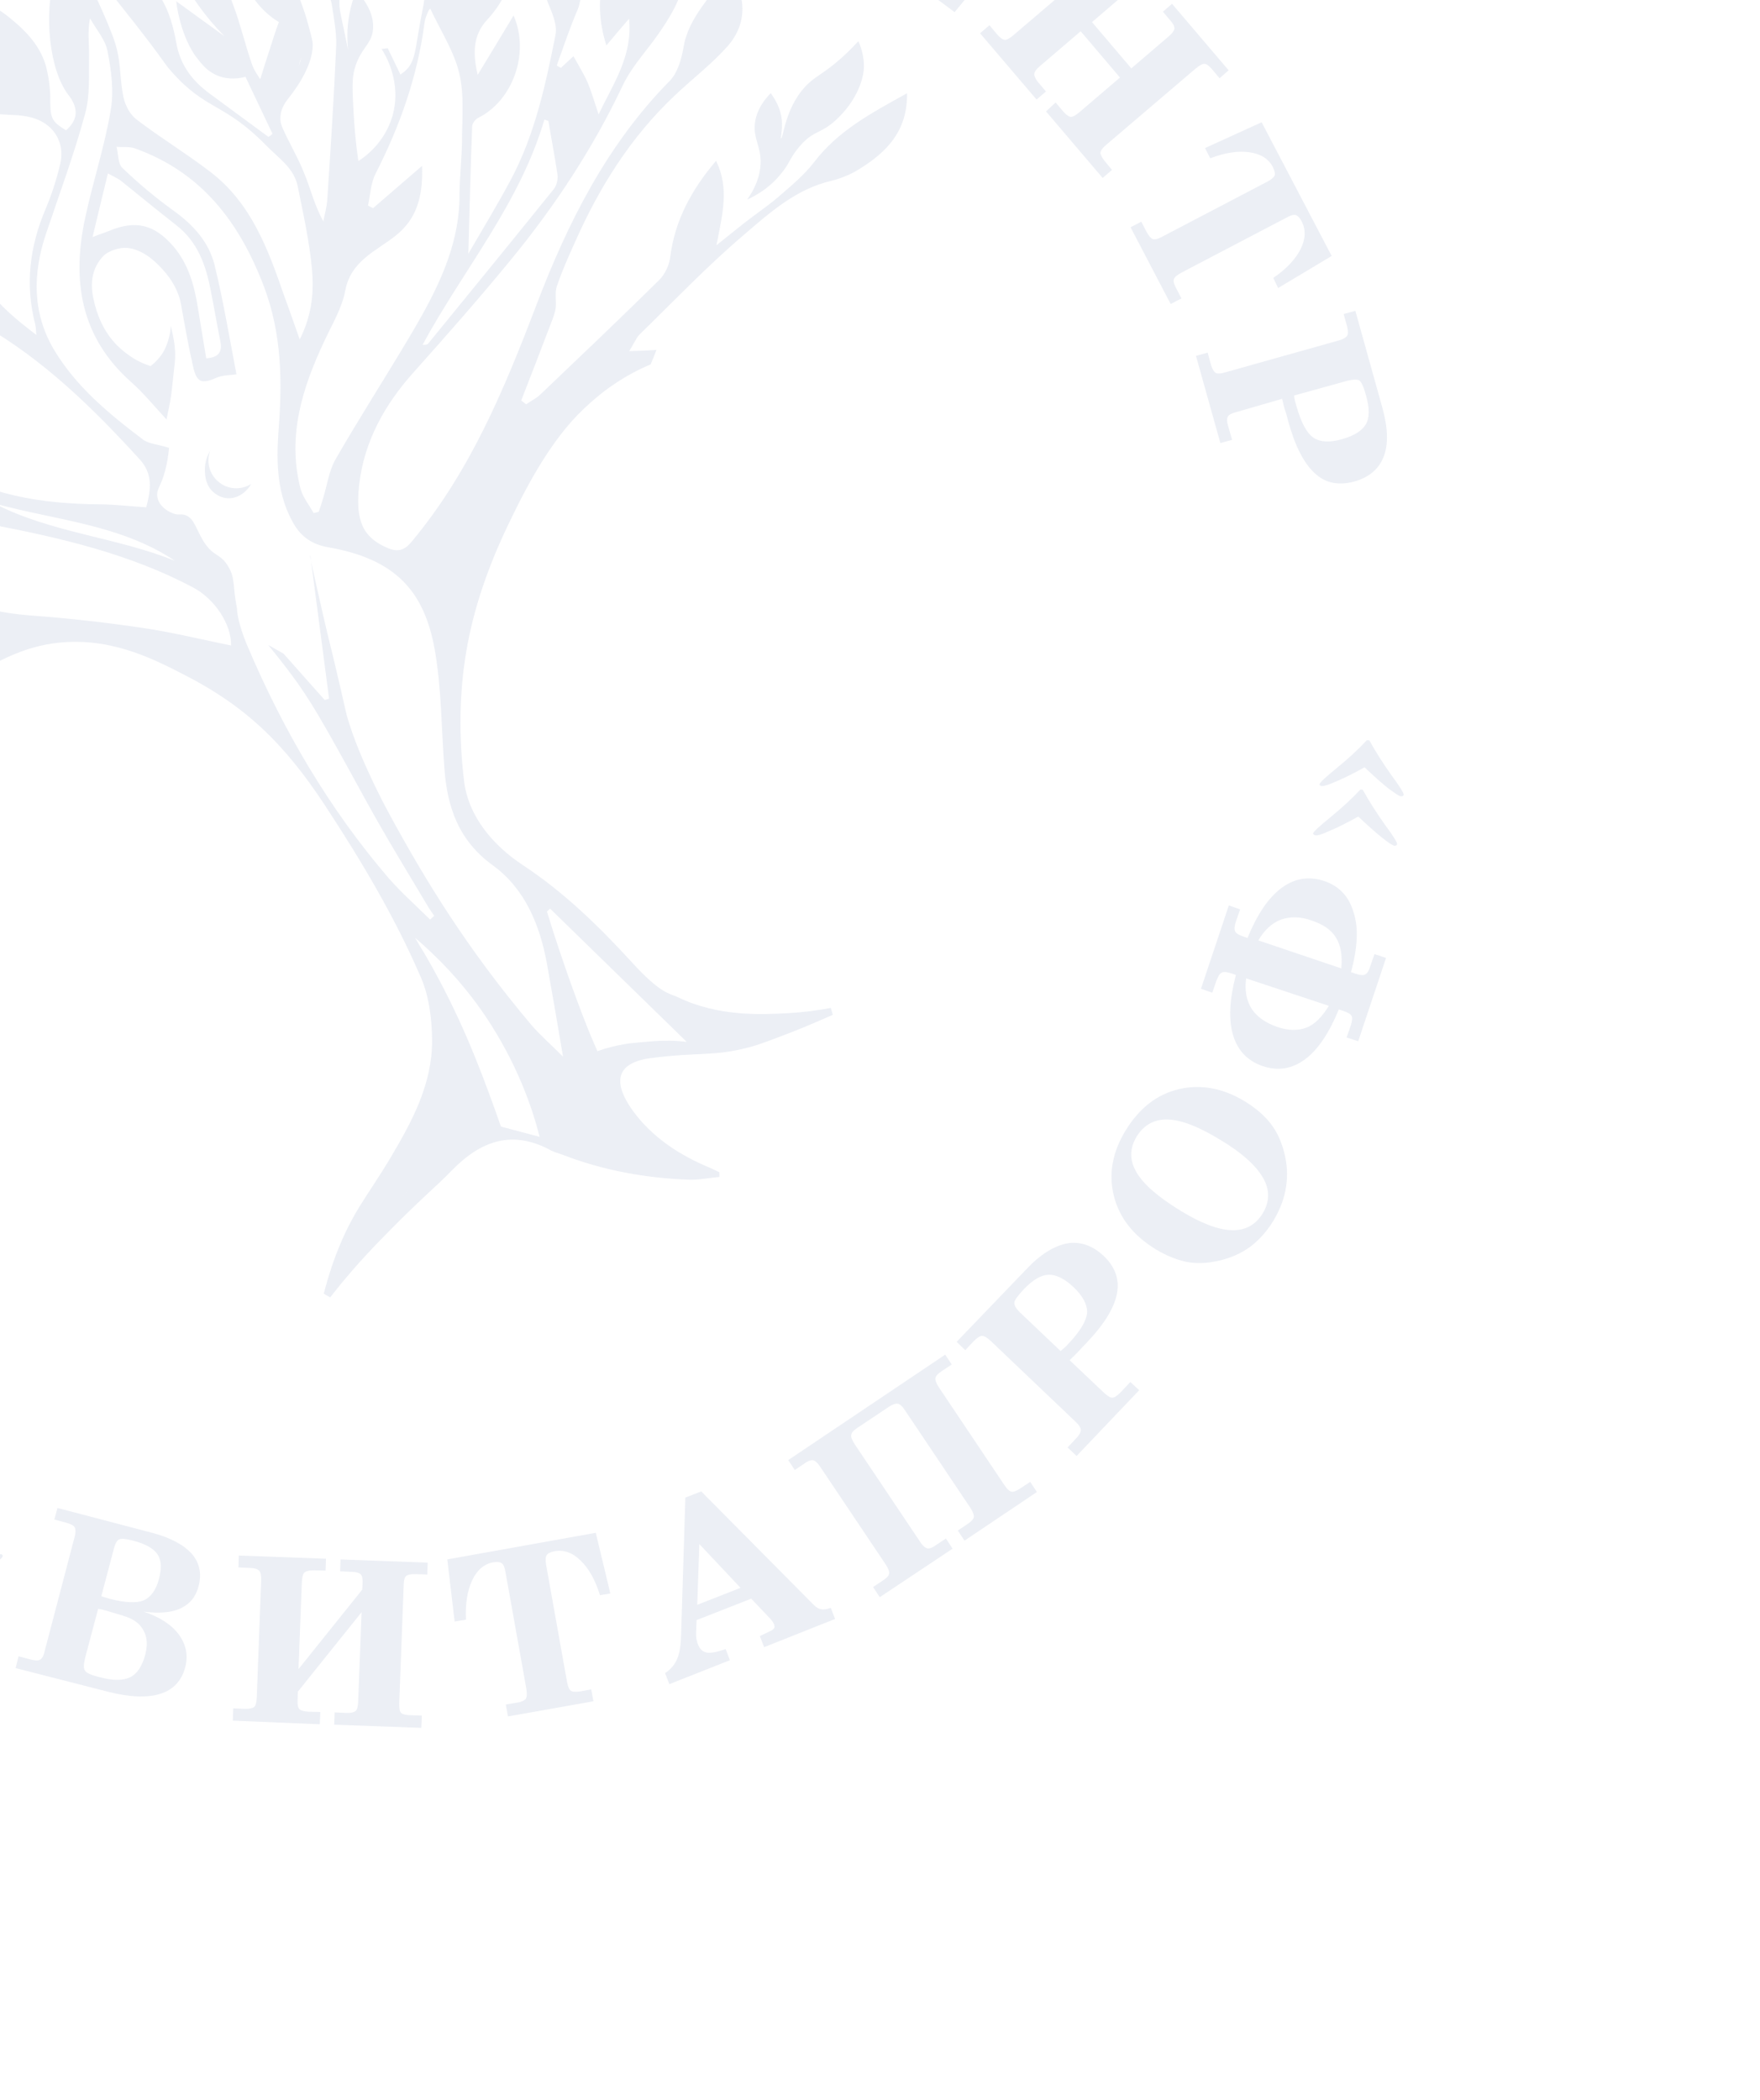 <svg width="275" height="328" viewBox="0 0 275 328" fill="none" xmlns="http://www.w3.org/2000/svg">
<g opacity="0.1">
<path d="M127.247 25.277C125.661 27.344 123.594 29.051 121.594 30.778C119.894 32.226 118.031 33.48 116.283 34.841C115.053 35.802 113.847 36.807 111.949 38.308C112.869 33.487 113.997 29.458 111.887 25.115C107.999 29.699 105.453 34.452 104.724 40.133C104.575 41.407 103.899 42.859 102.979 43.763C96.835 49.818 90.576 55.765 84.361 61.689C83.717 62.271 82.909 62.659 82.217 63.154C81.943 62.965 81.712 62.752 81.437 62.563C83.01 58.516 84.583 54.47 86.133 50.38C86.415 49.657 86.698 48.934 86.821 48.128C86.955 47.032 86.66 45.776 86.996 44.739C87.792 42.37 88.813 40.104 89.835 37.838C93.65 29.207 98.606 21.309 105.533 14.823C108.256 12.244 111.257 9.965 113.705 7.196C116.812 3.667 116.74 -0.891 113.648 -4.75C111.369 -0.542 107.598 2.502 106.794 7.429C106.489 9.244 105.863 11.405 104.623 12.656C94.831 22.595 88.691 34.835 83.819 47.625C78.806 60.777 73.471 73.652 64.342 84.588C63.154 86.037 62.095 86.28 60.441 85.545C56.84 83.954 55.452 81.54 56.129 75.661C56.904 68.932 60.101 63.196 64.638 58.141C69.727 52.441 74.792 46.697 79.651 40.783C86.589 32.361 92.568 23.331 97.266 13.419C98.433 10.902 100.348 8.711 102.017 6.486C106.217 0.821 107.097 -2.218 106.967 -5.439C106.92 -7.173 106.442 -8.555 106.097 -9.387C105.516 -8.897 104.654 -8.194 103.646 -7.242C103.496 -7.102 103.215 -6.891 103.046 -6.684C102.13 -5.668 101.425 -4.371 100.625 -3.249C100.691 -4.364 100.707 -6.189 99.912 -8.249C99.467 -9.366 98.943 -10.213 98.472 -10.861C97.92 -10.216 97.221 -9.32 96.532 -8.202C96.386 -7.952 95.007 -5.716 94.323 -3.352C92.99 1.13 94.284 5.639 94.742 7.09C95.911 5.708 97.079 4.326 98.291 2.92C98.876 8.615 95.974 12.825 93.528 17.863C92.82 15.756 92.405 14.282 91.84 12.947C91.227 11.525 90.419 10.267 89.603 8.787C88.703 9.624 88.165 10.091 87.651 10.601C87.425 10.498 87.174 10.353 86.991 10.227C88.054 7.314 89.005 4.405 90.226 1.574C91.185 -0.6 91.519 -6.688 88.045 -11.756C86.983 -13.271 85.803 -14.38 84.931 -15.035C85.035 -14.127 85.093 -12.683 84.985 -10.921C84.819 -7.309 84.144 -6.37 84.493 -3.781C84.682 -2.409 85.049 -1.022 85.595 0.381C86.26 2.001 87.114 3.858 86.799 5.45C85.262 13.166 83.614 20.887 79.891 27.934C77.885 31.709 75.651 35.381 73.174 39.641C73.396 32.423 73.519 26.054 73.777 19.724C73.802 19.256 74.287 18.591 74.747 18.395C80.048 15.757 82.844 8.368 80.247 2.42C78.266 5.726 76.45 8.714 74.634 11.702C73.906 8.527 73.809 5.571 76.092 3.121C78.544 0.463 80.003 -2.555 80.324 -6.195C80.644 -9.323 79.13 -11.554 76.797 -14.242C75.285 -9.775 73.949 -5.916 72.637 -2.014C70.264 -2.92 70.496 -4.354 70.7 -5.942C70.7 -5.942 71.02 -7.935 70.269 -11.665C70.013 -13.057 69.291 -14.986 67.222 -17.195C63.747 -10.625 63.962 -6.94 64.959 -4.821C65.323 -4.057 65.895 -3.123 66.204 -1.534C66.512 0.056 66.149 0.427 65.36 5.176C64.858 8.178 64.722 9.785 63.327 11.065C63.027 11.344 62.722 11.512 62.572 11.652C61.867 10.167 61.19 8.837 60.581 7.526C60.272 7.583 59.939 7.596 59.63 7.653C60.033 8.282 62.906 12.773 61.299 18.2C60.044 22.412 56.883 24.608 55.993 25.155C55.535 22.058 55.365 19.484 55.246 17.62C55.059 14.089 54.964 12.268 55.414 10.715C56.352 7.473 58.067 6.982 58.283 4.592C58.404 3.163 58.034 1.153 55.681 -1.467C55.297 -0.517 54.877 0.679 54.622 2.069C54.16 4.424 54.24 6.423 54.409 7.863C54 5.988 53.635 4.089 53.225 2.214C52.816 0.339 53.191 -0.322 53.048 -3.876C52.92 -5.963 52.923 -6.986 52.77 -7.47C52.665 -7.866 51.542 -11.448 48.008 -13.019C46.943 -13.511 45.982 -13.606 45.335 -13.646C46.02 -10.447 47.133 -8.222 48.036 -6.79C48.751 -5.595 49.809 -4.191 50.911 -1.676C51.227 -0.999 51.703 -0.24 51.854 0.756C52.161 2.857 52.603 4.998 52.533 7.137C52.188 15.161 51.663 23.171 51.139 31.18C51.073 32.295 50.741 33.443 50.519 34.587C49.151 32.105 48.561 29.592 47.598 27.228C46.655 24.796 45.32 22.58 44.246 20.22C43.882 19.455 43.744 18.793 43.828 18.122C43.93 16.761 44.715 15.817 45.244 15.128C45.772 14.44 48.76 10.693 48.863 7.173C48.904 6.526 48.646 5.646 48.15 3.819C47.84 2.741 47.455 0.91 44.296 -6.262C43.563 -7.901 42.963 -8.99 42.324 -9.943C41.968 -10.485 41.713 -10.742 41.127 -11.497C40.425 -12.359 39.415 -13.676 38.213 -15.341C37.59 -13.692 36.915 -11.106 37.175 -7.956C37.309 -6.271 37.597 -2.967 39.948 0.165C41.217 1.85 42.638 2.883 43.573 3.447C43.091 4.734 42.676 6.042 42.242 7.416C41.686 9.085 41.173 10.73 40.661 12.375C40.281 11.79 39.647 10.947 39.264 9.739C38.255 6.775 37.556 3.755 36.459 0.839C36.038 -0.234 35.044 -3.376 32.881 -6.271C31.636 -7.912 29.283 -10.532 25.017 -12.608C25.587 -10.028 26.662 -6.533 28.75 -2.745C30.022 -0.438 32.035 2.597 35.096 5.678C32.553 3.844 30.077 2.03 27.533 0.196C27.862 2.853 28.589 4.894 29.131 6.185C29.768 7.65 30.335 8.473 30.547 8.754C31.393 9.877 32.287 11.087 33.917 11.778C35.773 12.571 37.561 12.21 38.354 12C39.764 14.97 41.173 17.94 42.583 20.909C42.389 21.073 42.196 21.236 41.934 21.38C38.885 19.144 35.812 16.864 32.763 14.628C29.988 12.581 28.108 10.097 27.521 6.561C27.095 4.241 26.441 1.82 25.226 -0.178C22.82 -4.132 18.805 -4.927 16.213 -2.42C17.267 -1.127 18.858 0.834 20.782 3.293C25.917 9.829 25.42 9.649 26.888 11.281C32.155 17.233 35.114 16.113 41.472 22.601C43.676 24.849 45.979 26.247 46.544 29.228C47.404 33.466 48.355 37.767 48.751 42.09C49.044 45.505 48.81 49.097 46.831 53.026C45.851 50.217 45.1 48.133 44.349 46.05C41.857 38.851 39.21 31.681 32.852 26.84C29.11 23.965 25.028 21.503 21.286 18.627C20.298 17.865 19.574 16.448 19.303 15.235C18.76 12.809 18.88 10.245 18.294 7.843C17.946 6.389 17.348 4.788 15.977 1.684C13.681 -3.409 11.697 -7.935 10.75 -7.697C9.407 -7.354 10.258 2.225 11.151 2.3C11.687 2.345 12.558 -0.916 12.235 -3.974C11.991 -6.167 11.258 -7.806 10.706 -8.808C9.433 -6.687 8.795 -4.859 8.467 -3.6C6.902 2.315 7.665 10.807 10.651 14.781C11.026 15.255 12.036 16.572 11.784 18.073C11.637 18.836 11.2 19.588 10.318 20.357C7.923 18.896 7.838 18.432 7.854 14.96C7.854 14.96 7.8 12.492 7.127 10.138C6.076 6.687 3.471 4.433 1.974 3.158C0.89 2.222 -0.093 1.572 -0.844 1.135C-0.996 1.786 -1.216 2.418 -1.189 3.085C-1.16 4.374 -0.975 5.635 -0.802 7.186C-1.133 6.687 -1.6 6.15 -2.265 5.664C-2.838 5.242 -3.402 5.043 -3.856 4.838C-4.806 4.454 -5.206 4.447 -5.882 4.252C-6.514 4.033 -7.396 3.667 -8.388 2.795C-8.141 3.964 -7.534 5.787 -6.279 7.65C-5.333 9.059 -4.293 10.018 -3.489 10.653C-4.328 10.264 -5.456 9.865 -6.866 9.676C-9.482 9.359 -11.594 9.955 -12.711 10.4C-12.567 10.662 -12.418 11.034 -12.135 11.445C-11.78 11.988 -10.78 13.594 -8.429 15.079C-4.796 17.448 -0.799 17.799 0.317 17.866C2.325 18.008 2.721 17.903 4.314 18.217C8.169 18.93 10.298 22.072 9.378 25.758C8.805 28.117 8.073 30.394 7.139 32.612C4.637 38.475 3.898 44.446 5.504 50.657C5.638 51.208 5.616 51.787 5.682 52.319C2.744 50.078 -0.107 47.789 -2.024 44.929C-3.418 42.915 -4.365 40.372 -2.434 37.491C0.002 33.877 -0.918 27.573 -4.141 23.786C-4.782 24.991 -5.365 25.993 -5.857 27.059C-6.367 28.192 -6.719 29.408 -7.138 30.604C-7.173 30.85 -7.299 31.033 -7.497 31.085C-7.739 31.162 -8.057 30.997 -8.138 30.644C-8.958 27.406 -10.66 23.803 -10.66 23.803C-10.961 21.3 -13.432 17.95 -23.014 14.263C-21.867 16.242 -19.869 19.455 -17.158 23.24C-12.015 30.51 -8.516 32.328 -6.256 38.178C-4.695 42.143 -3.003 46.036 -1.384 49.798C-1.273 49.794 -1.538 49.827 -1.741 49.768C-7.025 47.288 -16.039 36.702 -16.039 36.702C-16.957 35.448 -17.197 35.013 -17.317 34.795C-18.013 33.532 -19.356 27.801 -20.181 26.098C-20.885 24.613 -22.802 22.888 -28.212 22.237C-26.229 26.764 -22.926 32.55 -17.434 37.982C-15.764 39.672 -14.084 41.074 -12.431 42.32C-15.232 42.388 -18.186 41.973 -20.731 40.651C-23.368 39.266 -24.987 36.638 -27.008 34.516C-29.447 31.944 -31.127 31.678 -32.484 31.688C-33.218 31.695 -33.88 31.833 -35.348 31.847C-36.661 31.833 -37.781 31.655 -38.52 31.552C-38.251 32.142 -37.815 33.036 -37.045 33.918C-35.809 35.337 -34.401 36.037 -33.789 36.324C-29.594 38.269 -16.009 43.554 -14.013 44.498C-10.088 46.365 -6.325 48.662 -2.589 50.804C6.886 56.253 14.553 63.778 21.861 71.785C23.911 74.061 23.584 76.455 22.851 79.244C20.441 79.096 18.004 78.793 15.556 78.78C6.54 78.697 -2.234 77.402 -9.919 72.214C-12.024 70.764 -13.901 68.903 -15.58 66.99C-17.75 64.496 -18.736 62.088 -16.498 58.527C-13.319 53.482 -16.473 45.286 -21.881 43.612C-22.077 45.934 -22.321 48.169 -22.522 50.38C-22.528 50.78 -22.582 51.094 -22.684 51.321C-22.899 52.064 -23.086 52.961 -23.18 53.922C-23.478 57.605 -21.937 60.503 -21.082 61.848C-23.005 60.523 -25.003 58.957 -27.055 57.193C-27.839 56.49 -28.624 55.787 -29.365 55.06C-29.413 54.973 -30.517 52.97 -30.565 52.883C-31.765 50.706 -31.765 50.706 -31.765 50.706C-33.345 47.944 -37.02 46.734 -38.892 46.119C-39.523 45.9 -40.378 45.689 -42.129 45.292C-44.286 44.778 -46.081 44.405 -47.292 44.164C-46.233 46.703 -44.405 50.123 -40.946 52.588C-38.494 54.358 -36.337 54.873 -34.712 55.453C-31.013 56.706 -25.961 59.485 -20.508 66.186C-22.375 65.683 -24.018 64.658 -25.794 64.218C-27.569 63.777 -29.582 63.524 -31.302 63.905C-32.008 64.067 -32.979 64.261 -33.866 63.785C-34.618 63.348 -34.963 62.517 -35.063 62.231C-36.074 59.78 -39.96 56.642 -42.671 55.639C-47.301 53.933 -52.251 57.002 -53.398 57.805C-50.434 57.931 -48.311 58.691 -46.884 59.323C-42.916 61.167 -41.428 63.866 -37.196 64.542C-35.941 64.759 -35.703 64.571 -34.734 64.888C-31.69 65.879 -30.825 68.581 -29.236 69.919C-27.575 71.388 -24.188 72.075 -16.809 69.086C-12.744 72.239 -8.679 75.391 -4.084 78.99C-5.524 79.159 -6.138 79.383 -6.697 79.295C-12.494 78.459 -18.413 77.918 -24.14 76.59C-30.495 75.154 -36.683 72.888 -40.933 67.34C-41.683 66.391 -42.844 65.725 -43.914 65.123C-46.922 63.375 -50.515 63.652 -53.121 65.826C-49.986 68.526 -46.936 71.898 -42.817 71.955C-39.21 72.01 -36.56 73.729 -33.609 75.168C-32.666 75.953 -31.434 77.261 -30.822 79.195C-30.512 80.273 -30.428 81.248 -30.488 81.963C-37.466 78.883 -43.202 77.333 -47.119 76.2C-52.074 74.73 -56.937 74.969 -61.248 78.992C-57.282 81.347 -53.569 82.933 -49.239 80.49C-47.26 79.343 -45.155 78.012 -42.407 79.393C-43.219 79.67 -44.428 80.052 -45.85 80.666C-48.804 81.897 -49.27 82.494 -51.314 83.11C-52.876 83.573 -53.17 83.451 -55.953 83.964C-58.205 84.41 -59.988 84.882 -61.133 85.173C-60.017 86.374 -58.947 86.977 -58.132 87.322C-54.916 88.728 -52.816 87.287 -47.716 88.506C-46.659 88.775 -46.925 88.808 -45.217 89.229C-41.888 90.119 -39.18 90.5 -37.326 90.671C-37.259 90.69 -36.052 90.82 -35.995 91.129C-35.986 91.351 -36.6 91.576 -37.46 91.766C-43.02 92.39 -47.405 92.366 -50.037 91.092C-55.143 88.626 -59.805 89.436 -62.585 93.353C-58.271 95.516 -53.008 95.795 -48.913 94.162C-48.038 93.793 -47.042 93.642 -46.086 93.626C-40.064 93.428 -33.941 93.516 -28.278 91.019C-24.671 89.428 -22.563 88.721 -19.552 89.445C-18.698 89.656 -17.748 90.041 -15.78 90.829C-13.451 91.76 -11.73 92.514 -10.573 93.068C-8.215 94.153 -5.221 95.568 -1.591 97.314C-1.887 97.704 -1.965 97.974 -2.119 98.002C-10.328 99.177 -18.512 100.396 -26.681 101.436C-27.787 101.591 -29.317 101.186 -30.145 100.507C-34.031 97.37 -35.912 96.533 -38.612 96.886C-39.564 97.013 -39.618 97.327 -41.977 97.889C-43.276 98.208 -44.339 98.34 -45.069 98.458C-44.521 99.348 -43.608 100.491 -42.278 101.461C-38.362 104.241 -33.815 103.324 -32.867 103.086C-34.559 103.621 -36.846 104.314 -39.683 105.14C-42.322 105.913 -43.951 106.357 -46.201 106.291C-46.891 106.274 -47.022 106.346 -48.547 106.052C-51.013 105.594 -53.692 105.368 -56.151 105.645C-59.76 106.101 -62.138 108.377 -62.413 110.969C-59.356 111.158 -56.252 111.434 -53.181 111.444C-51.868 111.458 -50.346 111.13 -49.373 110.424C-45.805 107.833 -41.659 106.91 -37.613 105.702C-35.24 104.961 -32.814 104.419 -30.46 103.746C-31.875 106.74 -33.452 109.028 -35.232 111.258C-35.634 111.764 -36.679 112.34 -37.132 112.135C-40.667 110.564 -43.939 111.63 -47.275 112.787C-48.175 113.113 -49.017 113.747 -49.844 114.203C-49.537 114.658 -48.719 115.627 -47.272 116.192C-45.126 116.996 -43.201 116.162 -42.785 115.989C-38.867 113.829 -37.876 113.567 -37.756 113.785C-37.569 114.022 -38.489 114.927 -39.453 115.856C-40.63 117.015 -41.686 117.881 -42.441 118.468C-43.959 118.907 -46.271 120.068 -49.309 120.323C-54.787 120.788 -58.895 123.222 -62.053 127.688C-58.246 127.179 -54.564 126.342 -50.91 125.349C-50.272 125.168 -49.739 124.59 -49.134 124.143C-46.883 122.562 -44.656 120.937 -42.449 119.38C-41.346 118.602 -40.03 118.104 -39.134 117.156C-36.449 114.2 -33.764 111.244 -31.377 108.055C-29.098 104.982 -26.68 102.571 -22.694 102.077C-16.071 101.322 -9.457 100.344 -2.815 99.521C-2.173 99.451 -1.497 99.646 -0.29 99.776C-1.263 100.483 -1.694 100.834 -2.193 101.165C-7.759 104.971 -13.416 108.714 -18.886 112.694C-23.102 115.756 -27.198 119.035 -31.295 122.315C-32.761 123.464 -34.153 123.72 -35.986 122.97C-38.836 121.816 -45.103 123.114 -47.408 125.009C-45.917 125.55 -43.804 126.088 -41.297 125.898C-38.68 125.704 -36.779 124.827 -36.659 125.045C-36.563 125.219 -37.405 125.853 -41.502 127.998C-43.323 128.093 -45.381 128.376 -47.633 128.823C-49.885 129.269 -51.842 129.837 -53.578 130.396C-54.333 130.983 -55.404 132.027 -56.341 133.622C-57.109 135.011 -57.48 136.294 -57.666 137.191C-53.319 136.839 -50.587 135.617 -49.281 134.897C-47.931 134.153 -46.715 132.858 -43.971 131.346C-42.535 130.554 -41.485 130.089 -40.828 129.84C-38.052 128.594 -35.884 127.172 -31.489 124.125C-26.596 120.747 -23.483 118.463 -20.889 116.579C-14.659 112.124 -11.566 109.908 -8.546 108.073C-1.55 103.876 2.708 101.302 8.283 100.5C16.757 99.292 23.66 102.753 28.659 105.334C38.359 110.263 44.447 116.16 50.799 125.829C56.463 134.458 61.712 143.259 65.761 152.665C67.059 155.639 67.492 159.204 67.514 162.541C67.54 169.282 64.435 175.081 61.08 180.734C57.306 187.071 55.078 189.208 52.462 196.1C51.536 198.54 50.954 200.677 50.588 202.072C50.93 202.28 51.248 202.446 51.59 202.654C51.992 202.149 52.521 201.46 53.2 200.632C55.852 197.41 58.178 194.936 61.172 191.923C65.834 187.196 68.419 185.09 70.619 182.799C75.193 178.121 80.11 176.432 86.116 179.707C86.661 179.975 87.268 180.15 87.9 180.37C94.252 182.83 100.931 184.03 107.705 184.27C109.264 184.319 110.83 183.967 112.405 183.837C112.396 183.615 112.407 183.325 112.398 183.103C111.944 182.898 111.467 182.65 111.014 182.446C106.24 180.479 101.923 177.693 98.861 173.477C95.655 169 96.244 165.95 101.824 165.259C109.351 164.289 111.429 165.073 117.176 163.552C118.805 163.108 120.536 162.438 123.954 161.122C126.517 160.107 128.616 159.177 130.124 158.515C130.044 158.163 129.895 157.79 129.814 157.438C128.224 157.746 125.814 158.11 122.95 158.269C118.864 158.478 112.179 158.813 105.893 155.75C104.668 155.176 103.272 155.321 98.639 150.211C93.52 144.631 88.124 139.373 81.701 135.136C77.061 132.074 73.209 127.556 72.522 122.087C71.695 115.334 71.723 108.279 72.88 101.624C74.013 94.925 76.372 88.288 79.329 82.117C81.444 77.716 85.164 70.045 90.271 64.789C92.771 62.219 95.346 60.402 95.564 60.282C97.858 58.677 99.996 57.612 101.66 56.922C101.986 56.175 102.288 55.384 102.57 54.661C101.039 54.767 99.972 54.787 98.306 54.854C99.121 53.553 99.443 52.695 100.044 52.136C105.397 46.915 110.543 41.524 116.224 36.69C120.267 33.212 124.413 29.508 129.903 28.242C131.401 27.87 132.978 27.228 134.279 26.397C138.513 23.779 141.808 20.488 141.726 14.572C136.023 17.716 130.948 20.456 127.247 25.277ZM113.253 -0.729C114.336 4.634 113.252 6.992 108.564 9.405C108.303 5.121 110.438 2.299 113.253 -0.729ZM104.51 -5.674C105.892 -2.859 103.786 2.899 100.476 5.235C99.466 2.272 101.513 -3.284 104.51 -5.674ZM86.348 -9.685C90.127 -7.567 90.872 -2.301 87.885 1.446C85.845 -2.255 85.214 -5.768 86.348 -9.685ZM77.167 -9.45C79.705 -7.215 78.608 -1.275 75.195 1.288C73.856 -1.04 74.961 -6.758 77.167 -9.45ZM41.953 1.331C39.01 -2.156 39.64 -5.852 39.885 -9.734C43.651 -6.814 44.463 -2.664 41.953 1.331ZM45.457 3.26C48.518 6.341 47.345 12.04 43.135 14.701C41.441 10.185 43.712 6.89 45.457 3.26ZM-9.924 11.646C-6.444 10.75 -2.404 12.724 -0.456 16.362C-4.74 16.622 -9.17 14.353 -9.924 11.646ZM-20.425 47.18C-16.155 49.879 -15.455 55.681 -19.044 58.852C-21.856 56.428 -22.462 51.312 -20.425 47.18ZM-32.679 53.992C-36.009 54.748 -40.13 52.421 -41.847 48.997C-38.041 47.353 -34.108 49.443 -32.679 53.992ZM-37.485 62.885C-41.105 62.496 -43.043 60.215 -45.533 58.068C-41.221 56.827 -38.05 58.769 -37.485 62.885ZM-31.18 66.392C-28.326 64.876 -24.659 65.864 -21.749 69.084C-24.786 70.475 -28.862 69.259 -31.18 66.392ZM-51.108 66.079C-46.315 65.197 -42.66 66.986 -40.563 70.997C-44.959 71.262 -47.605 68.52 -51.108 66.079ZM-58.38 78.943C-56.112 76.672 -52.349 76.187 -48.675 77.909C-52.699 81.319 -55.626 81.57 -58.38 78.943ZM-59.942 92.691C-57.476 90.367 -54 90.494 -50.846 93.127C-53.044 94.906 -57.548 94.664 -59.942 92.691ZM-60.66 109.72C-59.108 106.253 -53.113 105.389 -49.225 108.015C-50.614 110.54 -55.17 111.235 -60.66 109.72ZM-41.648 99.411C-39.309 97.27 -34.851 98.559 -32.182 101.857C-35.239 103.315 -39.287 102.253 -41.648 99.411ZM-55.057 135.129C-53.15 131.069 -50.78 129.706 -46.88 130.395C-46.945 133.779 -50.293 135.738 -55.057 135.129ZM89.5 12.307C92.283 16.222 91.796 21.827 88.542 24.472C86.851 21.714 87.264 15.356 89.5 12.307ZM85.06 18.671C85.263 18.729 85.49 18.831 85.692 18.89C86.137 21.654 86.693 24.413 87.094 27.2C87.212 27.93 87.006 28.895 86.584 29.468C80.077 37.54 73.502 45.592 66.927 53.644C66.801 53.827 66.492 53.883 66.023 53.858C72.383 42.121 81.226 31.797 85.06 18.671ZM55.351 32.435C55.893 37.642 53.691 42.092 51.262 46.44C50.406 41.178 51.146 36.342 55.351 32.435ZM50.669 53.295C51.856 50.71 53.444 48.132 53.936 45.42C54.816 40.734 58.718 39.265 61.802 36.827C65.08 34.225 66.12 30.757 65.948 25.913C63.066 28.409 60.679 30.463 58.291 32.517C58.041 32.372 57.746 32.25 57.496 32.104C57.873 30.42 57.913 28.639 58.676 27.139C62.472 19.711 65.231 11.945 66.322 3.624C66.386 3.021 66.63 2.432 66.873 1.844C66.995 1.55 67.252 1.295 67.232 1.362C68.838 4.791 70.923 7.956 71.752 11.417C72.552 14.722 72.207 18.319 72.191 21.791C72.171 24.64 71.819 27.502 71.8 30.351C71.836 38.449 68.263 45.357 64.305 52.08C60.43 58.644 56.26 65.086 52.433 71.737C51.394 73.559 51.126 75.75 50.496 77.8C50.281 78.543 50.042 79.243 49.803 79.942C49.561 80.019 49.252 80.076 49.01 80.152C48.314 78.889 47.309 77.684 46.942 76.296C44.854 68.08 47.245 60.575 50.669 53.295ZM27.347 87.608C18.141 83.883 7.969 83.245 -0.939 78.618C8.579 81.263 18.795 81.876 27.347 87.608ZM-34.795 90.525C-38.124 89.635 -41.536 88.904 -44.889 87.97C-46.081 87.662 -47.179 86.905 -48.404 86.331C-43.547 85.357 -39.328 84.053 -34.98 83.701C-31.387 83.423 -27.944 84.931 -24.849 87.767C-28.014 89.852 -30.95 91.527 -34.795 90.525ZM36.111 100.83C31.512 99.901 26.972 98.771 22.338 98.089C16.585 97.23 10.841 96.592 5.038 96.158C-7.103 95.243 -5.924 91.925 -19.721 88.006C-20.913 87.698 -26.359 86.158 -27.508 83.045C-27.656 82.672 -28.039 81.464 -28.752 79.757C-29.265 78.621 -29.726 77.682 -30.018 77.049C-27.543 77.728 -24.948 78.625 -22.284 79.03C-15.344 80.087 -8.291 80.627 -1.385 81.93C9.468 84.008 20.272 86.512 30.139 91.746C33.571 93.544 36.18 97.556 36.111 100.83ZM68.57 177.741C65.941 185.434 59.18 189.956 54.668 196.189C54.418 196.043 54.123 195.922 53.873 195.776C54.131 195.009 54.255 194.203 54.629 193.543C56.31 190.516 57.967 187.445 59.898 184.564C63.907 178.551 67.212 172.188 69.177 165.145C70.171 169.421 69.984 173.612 68.57 177.741ZM84.317 177.576C82.315 177.034 80.269 176.515 78.267 175.972C78.013 175.204 77.64 174.217 77.262 173.12C75.162 167.352 71.985 158.601 66.324 148.949C65.704 147.928 65.181 147.081 64.845 146.471C68.071 149.235 72.147 153.232 75.886 158.778C80.715 165.994 83.126 172.84 84.317 177.576ZM85.463 142.373C85.613 142.233 85.807 142.07 85.957 141.93C93.066 148.855 100.199 155.822 107.308 162.747C105.967 162.578 104.808 162.535 104.03 162.567C102.606 162.557 101.543 162.689 99.968 162.819C98.727 162.935 98.128 162.981 97.311 163.148C96.229 163.347 94.861 163.647 93.348 164.197C93.08 163.607 92.735 162.775 92.318 161.813C91.925 160.894 90.713 157.872 89.135 153.463C88.154 150.654 86.824 146.902 85.463 142.373ZM67.907 101.356C68.998 107.454 68.962 113.774 69.434 119.986C69.877 126.043 71.622 131.269 77.008 135.169C82.027 138.817 84.346 144.465 85.455 150.495C86.285 155.09 87.071 159.709 87.976 165.058C86.075 163.154 84.438 161.728 83.038 160.116C73.038 148.256 66.468 137.572 60.651 126.814C60.099 125.812 59.399 124.438 58.55 122.692C57.553 120.574 55.879 117.125 54.531 112.929C53.92 110.996 54.212 111.629 52.074 102.703C51.116 98.803 50.983 98.252 50.336 95.43C49.498 91.748 48.822 88.771 48.433 86.828L48.5 86.848C49.465 94.263 50.455 101.723 51.42 109.138C51.178 109.215 50.98 109.267 50.738 109.343C48.617 106.936 46.452 104.553 44.306 102.103C43.487 101.646 42.735 101.209 41.916 100.752C42.781 101.808 44.046 103.382 45.551 105.391C48.444 109.302 50.115 112.128 57.056 124.822C60.487 131.048 63.081 135.238 66.778 141.432C67.091 141.998 67.49 142.516 67.845 143.058C67.608 143.245 67.438 143.452 67.201 143.64C65.045 141.479 62.763 139.501 60.757 137.201C51.42 126.338 44.276 114.098 38.699 100.993C36.979 96.945 37.038 95.096 37.038 95.096C36.311 91.409 36.783 90.411 35.708 88.563C34.416 86.323 33.356 87.077 31.762 84.493C30.57 82.539 30.325 80.857 28.839 80.427C28.164 80.232 27.975 80.507 27.14 80.229C25.968 79.853 24.793 78.854 24.589 77.661C24.447 76.888 24.778 76.251 24.962 75.866C25.536 74.641 26.151 72.769 26.416 69.955C24.569 69.384 23.231 69.326 22.36 68.672C17.013 64.636 11.812 60.35 8.35 54.481C5.052 48.806 5.12 42.751 7.145 36.639C9.252 30.369 11.561 24.157 13.287 17.813C14.103 14.865 13.863 11.648 13.917 8.553C13.932 6.728 13.659 4.892 14.066 2.851C15.026 4.592 16.493 6.225 16.811 8.036C17.4 11.061 17.819 14.293 17.292 17.252C16.341 22.942 14.492 28.445 13.295 34.1C11.196 43.886 12.596 52.709 20.554 59.732C22.331 61.308 23.875 63.181 26.016 65.521C26.335 64.04 26.614 62.693 26.768 61.53C26.837 61.038 26.818 61.105 27.291 56.814C27.604 54.087 26.872 51.935 26.697 50.897L26.633 51.5C26.443 53.421 25.505 55.017 25.505 55.017C25.17 55.542 24.559 56.39 23.523 57.188C22.553 56.871 21.242 56.345 19.864 55.287C19.383 54.928 18.511 54.274 17.669 53.262C16.082 51.412 15.123 49.158 14.601 46.665C14.058 44.239 14.365 41.912 16.071 40.064C16.881 39.163 18.727 38.6 19.934 38.729C22.102 38.954 24.057 40.544 25.433 42.114C26.852 43.659 27.951 45.55 28.302 47.628C28.875 50.831 29.425 53.991 30.153 57.166C30.724 59.747 31.447 60.029 33.831 58.999C34.794 58.582 35.996 58.601 36.948 58.474C35.88 52.931 34.938 47.206 33.552 41.498C32.671 37.84 30.203 35.113 27.11 32.901C24.292 30.878 21.643 28.648 19.121 26.234C18.404 25.551 18.501 24.079 18.21 22.933C19.17 23.028 20.209 22.853 21.135 23.194C31.476 26.918 37.37 34.625 41.224 44.706C44.086 52.268 44.119 59.743 43.499 67.579C43.159 72.421 43.316 77.443 45.919 81.856C47.09 83.878 48.806 85.033 51.204 85.471C61.735 87.274 66.252 92.277 67.907 101.356ZM27.019 38.401C24.104 35.069 21.204 34.339 17.046 36.064C16.499 36.308 15.905 36.466 14.459 37.035C15.316 33.441 16.041 30.43 16.863 27.082C17.774 27.601 18.43 27.864 18.936 28.267C21.787 30.555 24.594 32.868 27.489 35.133C30.841 37.713 32.142 41.31 32.902 45.263C33.429 47.867 33.869 50.52 34.397 53.124C34.701 54.603 34.571 55.81 32.219 55.971C31.807 53.473 31.395 50.975 30.984 48.477C30.412 44.762 29.516 41.282 27.019 38.401ZM106.492 41.486C106.468 37.015 107.761 33.18 110.565 29.307C111.84 35.019 110.05 40.32 106.492 41.486Z" fill="#3A5898"/>
<path d="M116.757 31.168C118.567 28.581 118.883 26.477 118.849 25.076C118.775 22.676 117.707 21.562 117.951 19.327C118.175 17.16 119.446 15.551 120.43 14.555C121.136 15.528 121.972 16.94 122.154 18.713C122.308 20.331 121.913 21.571 122.048 21.61C122.386 21.708 122.683 16.378 126.374 12.981C127.813 11.677 128.804 11.415 131.555 8.99C132.693 7.966 133.546 7.041 134.122 6.44C134.415 7.073 134.716 7.929 134.896 9.079C134.896 9.079 134.986 9.654 134.984 10.165C135.053 11.32 134.529 14.901 130.997 18.381C128.235 21.095 127.263 20.155 124.946 22.851C123.351 24.695 123.43 25.56 121.792 27.428C120.114 29.431 118.111 30.535 116.757 31.168ZM125.002 20.379C128.919 20.378 132.589 15.914 132.197 11.701C127.89 13.054 125.151 16.323 125.002 20.379Z" fill="#3A5898"/>
<path d="M39.238 75.604C38.427 77.016 36.995 77.919 35.522 77.823C34.339 77.737 33.579 77.078 33.256 76.801C32.077 75.691 32.038 74.18 32.011 73.513C31.973 72.002 32.551 70.888 32.843 70.387C32.2 72.104 32.7 74.042 34.082 75.21C35.512 76.466 37.588 76.627 39.238 75.604Z" fill="#3A5898"/>
<path d="M39.22 -8.983C39.911 -6.185 40.8 -3.439 41.843 -0.722C42.303 -0.918 42.786 -1.071 43.202 -1.243C42.587 -2.153 42.059 -3.111 41.551 -4.137C41.138 -4.988 39.832 -4.268 40.244 -3.417C40.729 -2.435 41.257 -1.477 41.896 -0.523C42.107 -0.243 42.45 -0.034 42.822 -0.182C43.151 -0.307 43.403 -0.673 43.255 -1.045C42.211 -3.763 41.322 -6.508 40.631 -9.307C40.393 -10.254 38.982 -9.93 39.22 -8.983Z" fill="#3A5898"/>
<path d="M39.463 -7.409C39.956 -6.205 41.048 -3.401 40.431 -2.152C41.3 -2.12 42.145 -2.132 43.014 -2.1C42.386 -3.343 42.153 -4.691 41.897 -6.083C41.575 -8.006 38.758 -7.247 38.988 -5.387C39.218 -3.528 39.413 -0.91 40.721 0.64C41.61 1.739 43.338 2.093 44.154 0.791C44.552 0.175 44.481 -0.468 44.319 -1.173C44.048 -2.386 43.849 -3.469 43.757 -4.666C43.565 -6.661 42.784 -8.388 41.437 -9.802C40.229 -11.067 38.398 -9.547 39.06 -8.038C39.108 -7.951 39.156 -7.864 39.184 -7.709C39.989 -5.939 42.578 -7.423 41.797 -9.149C41.748 -9.236 41.7 -9.324 41.672 -9.478C40.873 -8.868 40.094 -8.324 39.295 -7.714C40.455 -6.537 40.702 -5.367 40.856 -3.749C40.87 -3.416 41.56 -0.618 41.584 -0.574C42.02 -0.814 42.455 -1.054 42.891 -1.294C42.712 -1.309 42.05 -5.599 41.989 -6.02C41.042 -5.781 40.027 -5.563 39.08 -5.324C39.369 -3.667 39.721 -2.101 40.493 -0.597C40.978 0.385 42.605 0.453 43.076 -0.545C44.268 -3.018 43.086 -6.397 42.167 -8.786C41.425 -10.648 38.812 -9.208 39.463 -7.409Z" fill="#3A5898"/>
<path d="M44.331 4.1C44.276 4.926 44.335 5.858 44.144 6.644C43.953 7.431 43.42 8.008 43.003 8.693C42.08 10.109 41.341 11.652 40.805 13.254C40.19 15.125 42.979 15.859 43.641 14.074C44.611 11.61 44.306 8.997 46.225 6.917C45.444 6.325 44.684 5.666 43.903 5.074C43.101 6.708 39.38 13.244 42.646 14.226C43.997 14.616 45.396 13.448 46.042 12.354C46.96 10.826 46.686 8.99 47.469 7.423C46.562 7.015 45.68 6.649 44.773 6.241C44.114 8.648 43.203 10.91 41.979 13.117C41.022 14.78 43.576 16.324 44.533 14.662C45.883 12.271 46.94 9.759 47.634 7.105C48.059 5.508 45.721 4.356 44.939 5.923C44.486 6.853 44.256 7.775 44.098 8.827C44.005 9.276 43.955 9.7 43.819 10.173C43.721 10.511 43.599 10.805 43.41 11.08C42.844 11.392 42.848 11.503 43.423 11.413C43.722 11.646 44.021 11.878 44.319 12.111C44.444 12.44 44.543 11.59 44.582 11.455C44.739 10.915 44.919 10.418 45.143 9.897C45.566 8.812 46.014 7.771 46.573 6.725C47.273 5.317 45.468 3.587 44.252 4.882C43.205 5.97 42.452 7.18 41.998 8.622C41.525 10.132 41.481 11.802 40.896 13.317C41.842 13.59 42.787 13.864 43.733 14.137C44.348 12.266 45.357 10.801 46.425 9.134C47.367 7.65 47.252 5.897 47.407 4.221C47.462 2.261 44.478 2.203 44.331 4.1Z" fill="#3A5898"/>
<path d="M75.922 -9.444C75.138 -7.366 74.513 -5.204 74.109 -3.052C73.834 -1.595 72.97 1.266 74.996 1.852C76.844 2.423 77.552 0.103 78.034 -1.185C78.736 -3.104 79.119 -5.189 79.237 -7.241C79.359 -9.182 76.376 -9.24 76.253 -7.299C76.167 -6.116 76.057 -4.977 75.768 -3.853C75.519 -2.864 75.287 -1.43 74.652 -0.626C75.024 -0.775 75.353 -0.899 75.725 -1.047C75.658 -1.067 75.547 -1.063 75.503 -1.039C75.865 -0.897 76.183 -0.732 76.545 -0.591C76.497 -0.678 76.429 -0.697 76.381 -0.785C76.529 -0.412 76.654 -0.083 76.802 0.289C76.575 -2.595 77.842 -5.961 78.87 -8.628C79.465 -10.432 76.585 -11.229 75.922 -9.444Z" fill="#3A5898"/>
<path d="M53.402 32.711C53.101 34.636 51.349 35.886 50.802 37.777C50.508 38.79 50.64 39.853 50.55 40.925C50.449 42.286 50.101 43.613 49.551 44.881C48.797 46.602 51.173 48.131 52.105 46.425C53.889 43.171 55.31 39.777 56.437 36.26C57.008 34.413 54.128 33.616 53.6 35.439C52.575 38.729 51.232 41.854 49.619 44.9C50.462 45.401 51.33 45.944 52.173 46.444C53.234 44.043 53.415 41.9 53.645 39.332C53.846 37.121 55.927 35.747 56.306 33.551C56.588 31.692 53.727 30.828 53.402 32.711Z" fill="#3A5898"/>
<path d="M85.327 -9.581C85.533 -6.118 86.072 -2.668 86.964 0.7C87.407 2.329 89.847 2.12 89.91 0.382C89.958 -2.312 89.986 -4.939 89.502 -7.568C89.18 -9.491 86.295 -8.752 86.593 -6.872C87 -4.486 86.963 -2.081 86.926 0.324C87.902 0.24 88.897 0.089 89.873 0.005C89.058 -3.122 88.508 -6.282 88.335 -9.479C88.192 -11.387 85.227 -11.513 85.327 -9.581Z" fill="#3A5898"/>
<path d="M87.534 13.271C87.446 16.613 87.425 19.973 87.448 23.31C87.471 25 89.869 25.438 90.358 23.75C91.32 20.551 92.214 17.334 91.501 13.98C91.092 12.105 88.183 12.8 88.592 14.675C89.215 17.454 88.327 20.271 87.521 22.929C88.506 23.067 89.447 23.23 90.431 23.368C90.341 20.012 90.386 16.695 90.518 13.329C90.597 11.413 87.613 11.354 87.534 13.271Z" fill="#3A5898"/>
<path d="M103.523 -5.712C102.745 -4.035 101.649 -2.522 100.735 -0.883C99.963 0.394 99.751 1.76 99.432 3.241C99.074 4.858 101.186 5.908 102.128 4.424C103.424 2.347 104.788 0.289 106.084 -1.788C107.132 -3.387 104.578 -4.931 103.53 -3.332C102.234 -1.255 100.87 0.803 99.573 2.88C100.48 3.288 101.362 3.653 102.269 4.062C102.568 2.648 102.809 1.437 103.581 0.16C104.436 -1.276 105.382 -2.649 106.077 -4.168C106.899 -5.87 104.345 -7.414 103.523 -5.712Z" fill="#3A5898"/>
<path d="M101.623 5.566C101.686 5.475 101.73 5.451 101.793 5.359C101.943 5.22 102.026 5.061 102.108 4.902C102.191 4.743 102.25 4.54 102.265 4.361C102.28 4.183 102.227 3.985 102.175 3.786C102.123 3.588 102.027 3.414 101.843 3.288C101.752 3.225 101.636 3.118 101.545 3.055C101.294 2.909 101.092 2.851 100.802 2.84C100.691 2.845 100.536 2.873 100.425 2.878C100.183 2.954 99.922 3.098 99.728 3.261C99.665 3.353 99.622 3.377 99.559 3.469C99.409 3.608 99.326 3.767 99.243 3.926C99.161 4.085 99.102 4.288 99.087 4.467C99.072 4.645 99.124 4.843 99.177 5.042C99.229 5.24 99.325 5.414 99.508 5.54C99.6 5.603 99.716 5.71 99.807 5.773C100.058 5.918 100.26 5.977 100.55 5.988C100.661 5.983 100.816 5.955 100.927 5.95C101.236 5.893 101.454 5.773 101.623 5.566Z" fill="#3A5898"/>
<path d="M112.26 -1.089C111.687 -0.376 111.405 0.347 110.992 1.142C110.54 2.073 109.904 2.877 109.245 3.638C108.227 4.88 106.889 6.469 107.047 8.199C107.089 8.687 107.246 9.281 107.767 9.505C109.445 10.283 110.951 8.999 112.148 7.772C112.812 7.122 113.423 6.274 113.88 5.455C114.356 4.568 114.581 3.535 115.081 2.692C116.106 1.048 113.576 -0.452 112.527 1.148C111.357 3.041 110.942 5.995 108.438 6.808C108.819 6.882 109.176 6.912 109.557 6.985C109.466 6.922 109.398 6.903 109.307 6.84C109.547 7.275 109.787 7.711 110.027 8.146C109.954 6.881 111.479 5.529 112.178 4.633C112.58 4.127 113.026 3.597 113.313 2.985C113.687 2.325 113.854 1.495 114.32 0.898C115.536 -0.397 113.447 -2.539 112.26 -1.089Z" fill="#3A5898"/>
<path d="M130.867 10.731C129.24 12.31 127.636 13.932 126.1 15.573C125.053 16.661 123.697 17.806 123.764 19.472C123.813 20.694 124.902 21.229 125.976 20.807C127.378 20.262 128.819 19.581 129.914 18.58C131.246 17.392 131.913 15.718 132.696 14.152C133.585 12.469 131.031 10.925 130.142 12.607C129.437 13.904 128.857 15.529 127.738 16.487C126.857 17.256 125.609 17.774 124.536 18.195C125.288 18.632 125.996 19.093 126.748 19.53C126.688 18.598 129.061 16.723 129.661 16.165C130.751 15.053 131.842 13.941 132.956 12.873C134.303 11.506 132.214 9.364 130.867 10.731Z" fill="#3A5898"/>
<path d="M108.887 30.281C107.621 33.647 106.644 37.024 105.85 40.527C105.511 42.076 107.695 43.257 108.545 41.71C109.954 39.116 110.977 36.338 111.596 33.443C111.988 31.581 109.127 30.716 108.759 32.622C108.199 35.315 107.298 37.799 106.015 40.209C106.921 40.618 107.804 40.983 108.71 41.391C109.461 37.912 110.457 34.468 111.748 31.145C112.411 29.361 109.55 28.496 108.887 30.281Z" fill="#3A5898"/>
<path d="M-10.232 13.456C-9.519 14.028 -8.724 14.441 -7.909 14.787C-7.026 15.152 -6.357 15.748 -5.518 16.137C-3.884 16.939 -1.9 17.038 -0.181 17.169C1.113 17.251 1.867 15.529 0.919 14.633C0.409 14.119 -0.18 13.876 -0.816 13.545C-1.568 13.108 -2.189 12.599 -2.834 12.046C-4.053 11.072 -5.427 10.637 -6.996 10.367C-8.858 9.974 -9.699 12.878 -7.817 13.203C-6.427 13.459 -5.39 13.796 -4.263 14.707C-3.849 15.047 -3.434 15.386 -2.977 15.701C-2.428 16.08 -1.685 16.295 -1.222 16.721C-0.833 15.882 -0.512 15.024 -0.123 14.185C-1.706 14.093 -3.464 14.097 -4.793 13.126C-6.031 12.219 -7.537 11.857 -8.731 10.926C-10.205 9.694 -11.725 12.292 -10.232 13.456Z" fill="#3A5898"/>
<path d="M54.685 196.219C56.104 194.983 57.383 193.596 58.48 192.084C58.965 191.419 57.838 190.507 57.309 191.196C56.461 192.232 55.497 193.16 54.485 194.002C54.895 194.23 55.328 194.502 55.738 194.73C56.352 192.859 58.105 191.609 58.763 189.714C59.022 188.947 58.047 188.519 57.51 188.985C56.304 189.99 55.262 191.189 54.494 192.577C54.057 193.329 55.021 194.047 55.665 193.465C56.827 192.484 57.17 191.046 57.898 189.793C58.709 188.381 59.891 187.332 61.049 186.24C61.756 185.566 60.712 184.495 60.005 185.169C58.847 186.261 57.646 187.378 56.786 188.703C56.034 189.912 55.696 191.461 54.62 192.394C55.011 192.69 55.401 192.986 55.791 193.282C56.52 192.029 57.455 190.946 58.53 190.012C58.12 189.784 57.687 189.512 57.277 189.284C56.595 191.136 54.91 192.405 54.252 194.301C53.993 195.067 54.944 195.452 55.505 195.029C56.517 194.187 57.481 193.259 58.33 192.223C57.94 191.927 57.549 191.632 57.159 191.336C56.126 192.757 54.953 194.028 53.597 195.172C52.91 195.779 53.954 196.849 54.685 196.219Z" fill="#3A5898"/>
<path d="M58.11 192.752C60.325 190.282 62.333 187.643 64.433 185.066C65.048 184.33 64.004 183.259 63.388 183.996C61.798 185.951 59.952 187.649 57.828 189.047C58.111 189.459 58.438 189.846 58.698 190.214C61.063 187.605 63.424 184.884 64.691 181.518C64.973 180.795 63.927 180.236 63.438 180.789C61.838 182.522 60.171 184.236 58.572 185.969C58.962 186.265 59.352 186.561 59.742 186.857C61.474 184.54 63.206 182.223 64.938 179.906C65.359 179.333 64.522 178.432 63.917 178.879C61.754 180.412 60.144 182.435 59.131 184.923C58.785 185.738 60.073 186.22 60.491 185.536C61.598 183.734 62.772 181.951 63.879 180.149C64.884 178.573 66.043 176.969 66.615 175.121C67.229 173.25 67.574 171.3 68.189 169.429C68.823 167.489 69.549 165.613 70.274 163.737C70.615 162.811 69.221 162.445 68.856 163.327C68.189 165 68.129 166.85 68.066 168.588C67.983 170.394 67.629 172.121 66.962 173.795C65.647 177.074 63.565 180.094 62.863 183.661C62.716 184.423 63.81 185.069 64.223 184.274C65.701 181.188 67.179 178.103 68.701 174.993C69.79 172.746 71.587 169.826 69.735 167.497C69.432 167.153 68.79 167.224 68.561 167.633C67.609 169.407 67.583 171.522 67.084 173.5C66.565 175.546 65.82 177.49 64.828 179.399C64.537 179.9 64.873 180.509 65.452 180.531C66.678 180.593 67.44 179.605 67.888 178.564C68.398 177.431 68.818 176.234 69.126 175.043C69.434 173.851 69.631 172.664 69.761 171.457C69.895 170.361 69.759 169.187 68.606 168.744C68.244 168.603 67.789 168.911 67.692 169.248C66.978 171.969 66.24 174.647 65.525 177.368C65.252 178.313 66.646 178.68 66.944 177.778C67.582 175.95 68.448 174.224 69.405 172.562C69.119 172.662 68.834 172.763 68.573 172.907C68.438 172.868 68.432 173.268 68.392 173.403C68.29 173.63 68.188 173.857 68.086 174.083C67.862 174.604 67.595 175.149 67.371 175.67C66.943 176.644 66.471 177.641 66.043 178.615C65.123 180.655 64.18 182.651 63.26 184.691C62.954 185.37 63.815 186.315 64.431 185.578C67.131 182.444 69.051 178.717 69.89 174.678C70.12 173.757 68.745 173.322 68.472 174.268C67.827 176.497 67.047 178.686 66.175 180.813C65.81 181.696 67.229 182.106 67.594 181.223C68.465 179.097 69.245 176.907 69.89 174.678C69.417 174.542 68.945 174.405 68.472 174.268C67.643 178.017 65.917 181.58 63.386 184.507C63.777 184.803 64.167 185.099 64.557 185.395C65.7 182.835 66.911 180.294 68.055 177.734C68.628 176.509 69.202 175.284 69.752 174.016C70.18 173.042 70.175 171.796 69.046 171.397C68.752 171.275 68.336 171.447 68.215 171.742C67.195 173.496 66.314 175.4 65.612 177.32C66.085 177.457 66.558 177.594 67.031 177.73C67.745 175.009 68.483 172.332 69.197 169.611C68.892 169.779 68.588 169.947 68.283 170.115C68.644 170.256 68.267 171.94 68.256 172.229C68.113 173.103 67.971 173.977 67.736 174.787C67.501 175.598 67.267 176.408 66.941 177.155C66.741 177.72 66.326 179.027 65.568 178.991C65.784 179.382 65.976 179.731 66.192 180.123C67.164 178.281 67.953 176.314 68.496 174.312C68.745 173.322 68.927 172.314 69.109 171.305C69.291 170.297 69.43 169.312 69.926 168.357C69.549 168.395 69.129 168.456 68.752 168.494C69.454 169.355 69.102 170.571 68.761 171.497C68.279 172.785 67.574 174.081 67 175.306C65.707 178.006 64.37 180.73 63.076 183.43C63.529 183.634 63.983 183.838 64.436 184.043C65.095 180.5 67.201 177.523 68.535 174.176C69.202 172.503 69.555 170.776 69.663 169.013C69.746 167.208 69.718 165.406 70.429 163.709C69.956 163.572 69.483 163.435 69.011 163.299C68.328 165.151 67.603 167.027 66.988 168.898C66.373 170.77 66.024 172.608 65.409 174.48C64.858 176.26 63.718 177.796 62.713 179.372C61.606 181.174 60.432 182.957 59.325 184.759C59.778 184.964 60.231 185.168 60.684 185.372C61.536 183.313 62.933 181.522 64.772 180.224C64.426 179.904 64.099 179.517 63.752 179.197C62.02 181.514 60.289 183.831 58.557 186.148C58.072 186.812 59.175 187.68 59.727 187.035C61.327 185.302 62.994 183.589 64.593 181.856C64.183 181.627 63.749 181.355 63.34 181.127C62.151 184.223 59.893 186.717 57.721 189.163C57.188 189.741 57.856 190.849 58.591 190.33C60.803 188.883 62.779 187.113 64.476 185.042C64.105 184.679 63.802 184.335 63.432 183.972C61.332 186.548 59.3 189.144 57.109 191.657C56.45 192.418 57.494 193.489 58.11 192.752Z" fill="#3A5898"/>
<path d="M57.481 192.641C59.181 191.193 60.741 189.595 62.071 187.784C62.303 187.486 62.126 186.959 61.784 186.75C61.418 186.497 61.002 186.67 60.75 187.036C59.46 188.712 57.987 190.262 56.394 191.594C56.093 191.874 56.092 192.385 56.39 192.618C56.737 192.938 57.181 192.92 57.481 192.641Z" fill="#3A5898"/>
<path d="M58.579 191.644C58.561 191.199 58.861 190.92 59.137 190.598C59.651 190.087 60.184 189.51 60.698 189C61.744 187.912 62.815 186.868 63.862 185.78C64.501 185.087 63.525 184.035 62.817 184.709C61.664 185.912 60.487 187.072 59.334 188.276C58.82 188.786 58.263 189.32 57.817 189.85C57.414 190.355 57.06 190.948 57.087 191.615C57.103 192.571 58.595 192.6 58.579 191.644Z" fill="#3A5898"/>
<path d="M129.823 -12.482L130.963 -14.018L132.408 -12.941C132.981 -12.519 133.435 -12.315 133.811 -12.352C134.145 -12.366 134.576 -12.717 135.017 -13.357L145.931 -28.059C146.373 -28.7 146.621 -29.177 146.54 -29.529C146.459 -29.882 146.132 -30.27 145.559 -30.692L144.114 -31.768L145.21 -33.281L163.948 -19.369L158.625 -11.724L157.204 -12.757C158.323 -15.361 158.659 -17.533 158.235 -19.229C157.787 -20.969 156.474 -22.63 154.205 -24.274C153.242 -24.992 152.605 -25.323 152.228 -25.285C151.852 -25.248 151.421 -24.897 150.955 -24.3L146.332 -18.062L146.882 -17.683C148.028 -16.839 149.133 -16.483 150.196 -16.615C151.234 -16.79 152.453 -17.462 153.805 -18.718L155.25 -17.641L148.178 -8.123L146.733 -9.199C147.554 -10.901 147.878 -12.271 147.702 -13.31C147.527 -14.349 146.777 -15.298 145.491 -16.292L145.193 -16.525L140.041 -9.598C139.6 -8.958 139.376 -8.437 139.481 -8.04C139.586 -7.644 140.12 -7.087 141.083 -6.369C143.491 -4.574 145.686 -3.683 147.574 -3.759C149.462 -3.835 151.648 -4.813 153.973 -6.775L155.311 -5.583L149.158 1.896L129.823 -12.482Z" fill="#3A5898"/>
<path d="M164.942 16.008L166.087 17.364C166.554 17.902 166.944 18.198 167.257 18.252C167.571 18.306 168.05 18.042 168.631 17.552L174.999 12.111L168.857 4.881L162.489 10.322C161.908 10.812 161.592 11.27 161.606 11.603C161.619 11.936 161.816 12.396 162.282 12.933L163.427 14.289L161.964 15.549L153.138 5.201L154.601 3.94L155.769 5.34C156.236 5.877 156.626 6.173 156.94 6.227C157.253 6.282 157.732 6.018 158.313 5.527L172.255 -6.359C172.88 -6.873 173.152 -7.307 173.182 -7.664C173.212 -8.021 172.972 -8.457 172.53 -8.951L171.361 -10.35L172.78 -11.586L181.606 -1.238L180.187 -0.001L179.043 -1.357C178.576 -1.895 178.186 -2.191 177.829 -2.221C177.471 -2.251 177.012 -2.055 176.411 -1.497L170.624 3.453L176.767 10.683L182.554 5.733C183.178 5.219 183.45 4.785 183.504 4.471C183.535 4.114 183.295 3.679 182.852 3.185L181.707 1.829L183.126 0.593L191.977 10.985L190.558 12.221L189.389 10.822C188.922 10.284 188.532 9.988 188.242 9.978C187.929 9.924 187.45 10.188 186.825 10.702L172.883 22.588C172.258 23.102 171.987 23.536 171.932 23.85C171.946 24.183 172.162 24.575 172.585 25.136L173.754 26.536L172.291 27.796L163.441 17.404L164.942 16.008Z" fill="#3A5898"/>
<path d="M198.953 43.417C201.01 41.999 202.44 40.473 203.223 38.906C204.005 37.339 204.058 35.891 203.382 34.561C203.07 33.995 202.791 33.694 202.453 33.597C202.116 33.499 201.676 33.628 201.023 33.988L184.59 42.591C183.894 42.975 183.506 43.302 183.408 43.64C183.311 43.977 183.44 44.417 183.8 45.071L184.596 46.618L182.918 47.487L176.651 35.5L178.33 34.632L179.15 36.223C179.486 36.833 179.813 37.22 180.107 37.342C180.401 37.463 180.952 37.33 181.605 36.97L198.038 28.367C198.691 28.007 199.078 27.68 199.157 27.41C199.278 27.115 199.149 26.675 198.905 26.129C198.228 24.799 197.019 24.046 195.228 23.784C193.438 23.523 191.404 23.849 189.102 24.72L188.282 23.129L197.132 19.102L208.072 39.98L199.706 44.989L198.953 43.417Z" fill="#3A5898"/>
<path d="M193.184 64.363C192.435 64.549 191.956 64.813 191.835 65.107C191.689 65.358 191.687 65.87 191.893 66.551L192.513 68.707L190.686 69.203L186.869 55.583L188.696 55.087L189.192 56.913C189.397 57.595 189.637 58.031 189.912 58.22C190.186 58.409 190.742 58.387 191.467 58.157L209.113 53.199C209.863 53.013 210.317 52.706 210.507 52.431C210.672 52.113 210.63 51.625 210.468 50.919L209.948 49.049L211.775 48.553L216.012 63.759C216.871 66.862 216.95 69.373 216.204 71.317C215.459 73.26 213.91 74.568 211.599 75.217C209.178 75.871 207.093 75.487 205.427 73.907C203.718 72.352 202.342 69.648 201.273 65.752C201.115 65.158 200.982 64.607 200.781 64.036C200.58 63.466 200.49 62.891 200.333 62.296L193.184 64.363ZM210.478 59.486L202.204 61.776C202.237 62.042 202.245 62.264 202.322 62.506C202.355 62.771 202.479 63.1 202.584 63.496C203.31 66.049 204.198 67.66 205.205 68.353C206.279 69.067 207.751 69.164 209.709 68.596C211.623 68.051 212.838 67.268 213.421 66.266C214.003 65.263 214.009 63.728 213.44 61.77C213.073 60.383 212.709 59.619 212.367 59.41C212.048 59.245 211.426 59.248 210.478 59.486Z" fill="#3A5898"/>
<path d="M-16.572 242.024C-14.519 241.63 -12.45 241.057 -10.342 240.35C-8.234 239.642 -7.089 239.351 -6.862 239.453C-6.795 239.473 -6.771 239.516 -6.766 239.628C-6.718 239.715 -6.738 239.782 -6.801 239.874C-6.966 240.192 -7.591 240.706 -8.651 241.461C-9.735 242.172 -11.124 243.051 -12.865 244.011C-12.472 246.065 -12.206 247.678 -12.09 248.92C-11.973 250.161 -11.986 250.963 -12.107 251.257C-12.17 251.348 -12.19 251.416 -12.277 251.464C-12.364 251.512 -12.432 251.492 -12.499 251.473C-12.726 251.371 -13.282 250.258 -14.077 248.198C-14.872 246.139 -15.773 244.195 -16.825 242.39L-16.572 242.024ZM-9.475 245.321C-7.421 244.927 -5.353 244.355 -3.221 243.691C-1.113 242.983 0.076 242.668 0.259 242.795C0.326 242.814 0.374 242.901 0.398 242.945C0.446 243.032 0.427 243.099 0.364 243.191C0.198 243.509 -0.426 244.024 -1.486 244.778C-2.57 245.489 -3.959 246.368 -5.701 247.328C-5.307 249.382 -5.042 250.996 -4.925 252.237C-4.809 253.478 -4.821 254.28 -4.943 254.574C-5.006 254.666 -5.025 254.733 -5.112 254.781C-5.199 254.829 -5.267 254.81 -5.335 254.79C-5.561 254.688 -6.118 253.575 -6.912 251.516C-7.731 249.412 -8.676 247.492 -9.66 245.707L-9.475 245.321Z" fill="#3A5898"/>
<path d="M2.441 260.555L2.901 258.712L4.769 259.216C5.487 259.387 5.956 259.413 6.261 259.245C6.565 259.077 6.837 258.643 6.985 257.881L11.636 240.16C11.851 239.417 11.829 238.861 11.661 238.557C11.493 238.252 11.04 238.048 10.364 237.852L8.497 237.349L8.981 235.549L23.778 239.428C26.634 240.181 28.659 241.279 29.939 242.674C31.175 244.093 31.532 245.77 31.052 247.68C30.631 249.388 29.676 250.539 28.235 251.22C26.793 251.901 24.885 252.044 22.448 251.742C24.951 252.576 26.802 253.77 27.931 255.304C29.061 256.839 29.417 258.516 28.957 260.359C28.399 262.54 27.076 263.95 24.988 264.59C22.9 265.23 20.158 265.096 16.718 264.21L2.441 260.555ZM13.341 258.805C13.072 259.862 13.012 260.576 13.271 260.944C13.463 261.292 14.235 261.662 15.537 261.966C17.675 262.547 19.254 262.528 20.366 261.972C21.479 261.416 22.231 260.206 22.715 258.406C22.945 257.485 23.001 256.659 22.859 255.886C22.717 255.113 22.357 254.46 21.842 253.835C21.447 253.429 20.966 253.07 20.286 252.763C19.674 252.476 18.39 252.105 16.567 251.577C16.364 251.519 16.186 251.504 16.026 251.421C15.848 251.406 15.645 251.347 15.332 251.293L13.341 258.805ZM17.802 241.871L15.831 249.315C15.99 249.397 16.192 249.456 16.395 249.515C16.598 249.573 16.868 249.652 17.206 249.749C19.589 250.366 21.327 250.429 22.444 249.984C23.537 249.495 24.361 248.416 24.826 246.684C25.291 244.952 25.218 243.687 24.602 242.777C23.987 241.867 22.734 241.139 20.756 240.639C19.7 240.37 19.029 240.286 18.656 240.434C18.328 240.559 18.056 240.993 17.88 241.6L17.802 241.871Z" fill="#3A5898"/>
<path d="M36.37 268.762L36.449 266.845L38.255 266.929C38.945 266.945 39.453 266.836 39.69 266.648C39.971 266.437 40.084 265.921 40.12 265.163L40.809 246.844C40.821 246.043 40.712 245.535 40.481 245.322C40.226 245.065 39.753 244.928 39.062 244.912L37.257 244.828L37.316 242.979L50.932 243.478L50.873 245.328L49.091 245.288C48.4 245.271 47.893 245.381 47.612 245.592C47.331 245.804 47.219 246.32 47.163 247.145L46.639 260.718L56.599 248.302L56.651 247.365C56.687 246.607 56.602 246.144 56.347 245.887C56.115 245.674 55.643 245.537 54.952 245.52L53.147 245.437L53.206 243.587L66.822 244.087L66.762 245.936L64.913 245.877C64.222 245.86 63.759 245.945 63.478 246.157C63.197 246.368 63.084 246.885 63.072 247.686L62.383 266.005C62.371 266.806 62.437 267.338 62.668 267.551C62.899 267.764 63.371 267.901 64.062 267.918L65.911 267.977L65.832 269.894L52.217 269.394L52.295 267.478L54.101 267.561C54.792 267.578 55.255 267.492 55.536 267.281C55.817 267.069 55.93 266.553 55.966 265.795L56.496 251.822L46.536 264.238L46.498 265.507C46.461 266.265 46.547 266.729 46.802 266.986C47.033 267.199 47.506 267.336 48.264 267.372L50.045 267.412L49.967 269.329L36.37 268.762Z" fill="#3A5898"/>
<path d="M93.747 249.166C93.007 246.793 91.999 244.964 90.704 243.748C89.452 242.507 88.054 242.029 86.618 242.309C86 242.423 85.608 242.639 85.419 242.914C85.23 243.189 85.228 243.7 85.322 244.386L88.593 262.679C88.735 263.452 88.932 263.912 89.206 264.101C89.481 264.29 89.993 264.292 90.679 264.198L92.38 263.885L92.721 265.74L79.376 268.1L79.034 266.245L80.803 265.951C81.489 265.857 81.924 265.617 82.137 265.386C82.327 265.111 82.372 264.576 82.254 263.846L78.983 245.553C78.865 244.824 78.668 244.364 78.394 244.175C78.119 243.986 77.694 243.936 77.119 244.026C75.66 244.262 74.541 245.22 73.783 246.83C73.024 248.44 72.684 250.501 72.806 252.988L71.038 253.282L69.892 243.582L93.089 239.424L95.361 248.901L93.747 249.166Z" fill="#3A5898"/>
<path d="M119.397 257.286L118.727 255.555L120.299 254.802C120.628 254.677 120.822 254.514 120.948 254.331C121.074 254.148 121.021 253.949 120.921 253.664C120.873 253.577 120.801 253.446 120.729 253.316C120.657 253.185 120.517 253.035 120.354 252.841L117.38 249.712L108.836 253.059L108.762 255.087C108.751 255.376 108.765 255.71 108.822 256.019C108.903 256.372 108.96 256.681 109.08 256.899C109.352 257.6 109.815 258.026 110.442 258.134C111.069 258.243 112.041 258.048 113.38 257.594L114.05 259.325L104.587 263.064L103.917 261.334C104.764 260.81 105.38 260.073 105.788 259.167C106.197 258.26 106.39 256.962 106.429 255.18L107.089 233.926L109.565 232.959L127.074 250.614C127.492 251.064 127.902 251.292 128.283 251.366C128.664 251.44 129.196 251.374 129.81 251.149L130.48 252.88L119.397 257.286ZM109.272 241.181L108.941 250.674L115.71 248.021L109.272 241.181Z" fill="#3A5898"/>
<path d="M137.461 249.479L136.418 247.897L137.914 246.902C138.499 246.523 138.863 246.152 138.917 245.839C139.015 245.501 138.818 245.041 138.391 244.369L128.19 229.158C127.762 228.485 127.348 228.146 127.035 228.091C126.721 228.037 126.237 228.19 125.676 228.613L124.18 229.608L123.162 228.069L147.69 211.597L148.708 213.136L147.169 214.155C146.584 214.534 146.264 214.881 146.166 215.219C146.068 215.556 146.289 216.059 146.716 216.732L156.917 231.943C157.345 232.616 157.759 232.955 158.073 233.009C158.386 233.064 158.846 232.867 159.431 232.488L160.97 231.469L162.013 233.052L150.702 240.648L149.66 239.066L151.155 238.071C151.741 237.692 152.061 237.345 152.158 237.007C152.212 236.694 152.06 236.21 151.632 235.538L141.431 220.326C141.004 219.654 140.59 219.314 140.276 219.26C139.962 219.206 139.479 219.359 138.893 219.738L133.995 223.006C133.41 223.385 133.046 223.756 133.016 224.113C132.919 224.451 133.139 224.954 133.543 225.583L143.743 240.794C144.171 241.467 144.561 241.762 144.899 241.86C145.212 241.914 145.696 241.761 146.301 241.314L147.796 240.32L148.839 241.902L137.461 249.479Z" fill="#3A5898"/>
<path d="M172.472 217.526C173.05 218.059 173.484 218.331 173.817 218.318C174.15 218.304 174.518 218.045 175.075 217.51L176.611 215.869L177.998 217.148L168.219 227.421L166.808 226.098L168.131 224.687C168.645 224.177 168.849 223.724 168.88 223.367C168.866 223.033 168.626 222.598 168.048 222.065L154.792 209.446C154.214 208.913 153.781 208.641 153.404 208.679C153.071 208.692 152.659 208.975 152.146 209.486L150.823 210.896L149.48 209.593L160.373 198.252C162.592 195.893 164.721 194.606 166.775 194.212C168.809 193.886 170.705 194.544 172.462 196.187C174.267 197.917 174.97 199.914 174.504 202.158C174.037 204.401 172.45 206.98 169.63 209.896C169.203 210.359 168.796 210.753 168.413 211.191C168.006 211.586 167.58 212.048 167.129 212.467L172.472 217.526ZM159.514 205.14L165.714 211.033C165.908 210.869 166.102 210.706 166.295 210.542C166.489 210.379 166.746 210.123 167.022 209.801C168.815 207.904 169.753 206.309 169.858 205.059C169.92 203.832 169.22 202.459 167.785 201.092C166.351 199.726 165.035 199.089 163.856 199.114C162.678 199.139 161.396 199.902 159.986 201.361C159.026 202.4 158.498 203.089 158.491 203.49C158.466 203.958 158.821 204.5 159.514 205.14Z" fill="#3A5898"/>
<path d="M180.563 195.127C177.05 192.976 174.891 190.192 174.043 186.799C173.195 183.407 173.791 179.956 175.922 176.511C178.054 173.065 180.794 170.93 184.21 170.126C187.627 169.321 191.102 169.96 194.523 172.048C196.234 173.092 197.549 174.241 198.51 175.471C199.472 176.7 200.177 178.185 200.625 179.925C201.121 181.752 201.24 183.616 200.935 185.431C200.673 187.222 199.986 188.963 198.986 190.649C197.942 192.36 196.706 193.723 195.302 194.78C193.874 195.794 192.235 196.528 190.36 196.937C188.596 197.341 186.93 197.408 185.337 197.094C183.788 196.755 182.182 196.108 180.563 195.127ZM177.609 177.511C176.482 179.381 176.467 181.206 177.566 183.098C178.666 184.99 180.948 186.967 184.461 189.118C187.632 191.06 190.299 192.088 192.438 192.158C194.577 192.228 196.188 191.34 197.295 189.538C198.402 187.736 198.437 185.843 197.337 183.951C196.238 182.059 194.067 180.077 190.761 178.096C187.407 176.028 184.648 174.937 182.509 174.867C180.37 174.797 178.759 175.685 177.609 177.511Z" fill="#3A5898"/>
<path d="M211.094 151.852L211.793 152.091C212.56 152.349 213.028 152.375 213.333 152.207C213.638 152.039 213.91 151.605 214.105 150.93L214.763 149.034L216.567 149.629L212.216 162.643L210.412 162.048L211.071 160.152C211.266 159.477 211.335 158.985 211.191 158.723C211.067 158.395 210.59 158.147 209.89 157.908L209.191 157.669C207.691 161.334 205.949 163.94 203.94 165.445C201.931 166.95 199.699 167.329 197.331 166.534C194.962 165.739 193.384 164.111 192.663 161.67C191.942 159.229 192.107 156.129 193.109 152.284L192.478 152.065C191.711 151.806 191.175 151.761 190.87 151.929C190.565 152.097 190.337 152.507 190.074 153.162L189.416 155.058L187.655 154.439L192.006 141.425L193.767 142.044L193.108 143.94C192.869 144.639 192.844 145.107 192.968 145.436C193.093 145.765 193.526 146.037 194.293 146.295L194.925 146.515C196.425 142.85 198.167 140.243 200.219 138.715C202.272 137.186 204.461 136.831 206.872 137.602C209.241 138.397 210.752 140.005 211.473 142.446C212.305 144.883 212.12 148.05 211.094 151.852ZM207.633 157.108L194.711 152.821C194.453 154.722 194.762 156.312 195.569 157.57C196.376 158.828 197.749 159.775 199.577 160.413C201.314 160.989 202.806 161.018 204.121 160.52C205.436 160.022 206.589 158.819 207.633 157.108ZM209.579 151.267C209.765 149.235 209.5 147.621 208.741 146.45C208.025 145.255 206.744 144.372 204.872 143.757C203.112 143.138 201.533 143.157 200.106 143.659C198.704 144.205 197.546 145.297 196.609 146.892L209.579 151.267Z" fill="#3A5898"/>
<path d="M212.928 123.356C213.96 125.228 215.123 127.028 216.397 128.824C217.714 130.596 218.333 131.617 218.299 131.863C218.279 131.931 218.26 131.998 218.173 132.046C218.085 132.094 217.974 132.099 217.863 132.103C217.55 132.049 216.909 131.607 215.898 130.802C214.886 129.997 213.639 128.868 212.229 127.545C210.531 128.481 209.07 129.229 207.822 129.747C206.599 130.308 205.874 130.537 205.56 130.483C205.425 130.444 205.357 130.424 205.266 130.361C205.174 130.298 205.194 130.23 205.17 130.187C205.204 129.941 206.105 129.104 207.829 127.699C209.553 126.295 211.142 124.852 212.571 123.326L212.928 123.356ZM213.954 115.638C214.986 117.51 216.148 119.31 217.422 121.106C218.739 122.878 219.359 123.899 219.324 124.145C219.305 124.213 219.285 124.28 219.198 124.328C219.111 124.376 219 124.381 218.889 124.385C218.575 124.331 217.934 123.889 216.879 123.108C215.868 122.303 214.645 121.218 213.211 119.851C211.556 120.763 210.095 121.511 208.848 122.029C207.624 122.59 206.831 122.8 206.542 122.789C206.407 122.75 206.339 122.73 206.248 122.667C206.156 122.604 206.176 122.537 206.195 122.469C206.23 122.223 207.131 121.386 208.855 119.981C210.578 118.577 212.167 117.134 213.553 115.632L213.954 115.638Z" fill="#3A5898"/>
</g>
</svg>
